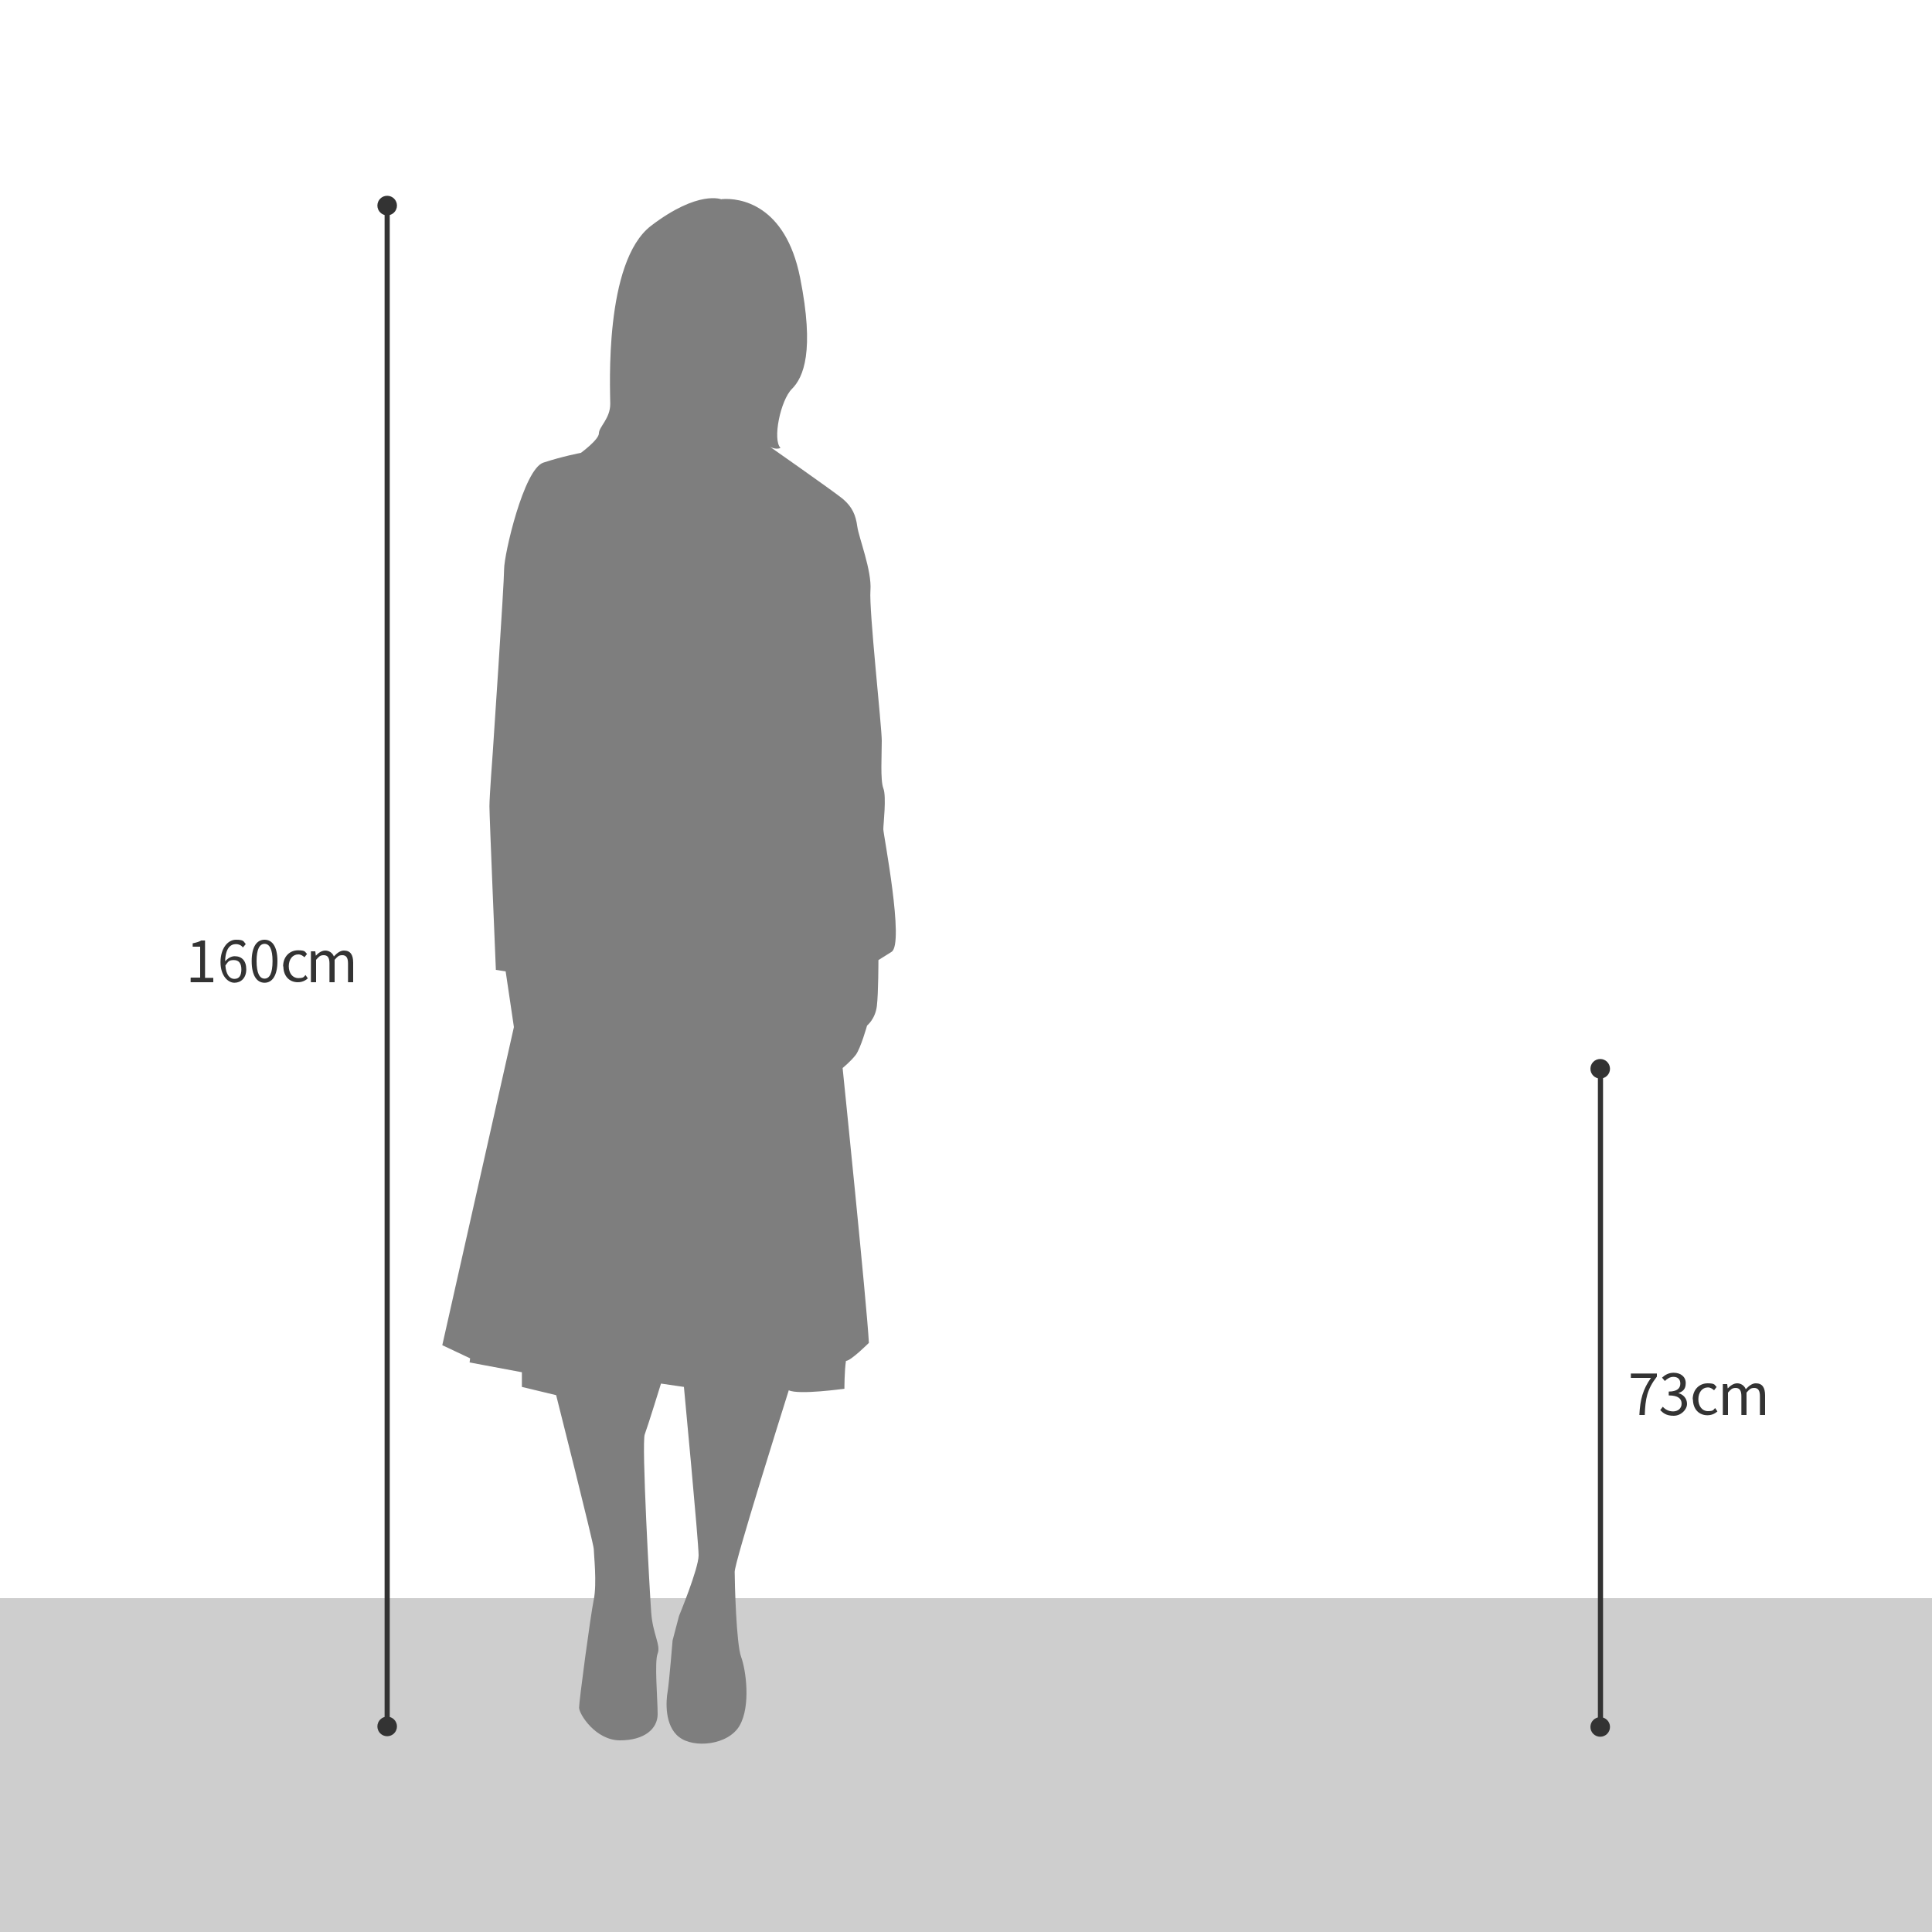 <?xml version="1.0" encoding="UTF-8"?>
<svg id="_レイヤー_2" data-name="レイヤー_2" xmlns="http://www.w3.org/2000/svg" version="1.1" viewBox="0 0 750 750">
  <!-- Generator: Adobe Illustrator 29.4.0, SVG Export Plug-In . SVG Version: 2.1.0 Build 152)  -->
  <defs>
    <style>
      .st0 {
        fill: #cecece;
      }

      .st1 {
        fill: none;
        stroke: #333;
        stroke-miterlimit: 10;
        stroke-width: 2px;
      }

      .st2 {
        fill: #fff;
      }

      .st3 {
        fill: #7e7e7e;
      }

      .st4 {
        fill: #333;
      }
    </style>
  </defs>
  <rect class="st2" x="0" width="750" height="750"/>
  <rect class="st0" x="0" y="620.4" width="750" height="129.6"/>
  <g>
    <path class="st4" d="M640.9,534.9h-7.8v-1.7h10.1v1.2c-3.8,4.9-4.5,8.6-4.7,14.9h-2.1c.3-6.1,1.4-10,4.5-14.4Z"/>
    <path class="st4" d="M644.5,547.4l1-1.3c.9,1,2.2,1.8,4,1.8s3.3-1.1,3.3-3-1.3-3.2-5-3.2v-1.5c3.3,0,4.5-1.3,4.5-3.1s-1.1-2.6-2.7-2.6c-1.3,0-2.4.7-3.3,1.6l-1.1-1.3c1.2-1.1,2.6-1.9,4.5-1.9,2.7,0,4.7,1.5,4.7,4s-1.2,3.3-2.9,3.9h0c1.9.5,3.4,2,3.4,4.2s-2.3,4.6-5.2,4.6-4.1-1.1-5.2-2.2Z"/>
    <path class="st4" d="M657.1,543.3c0-4,2.7-6.3,5.8-6.3s2.6.7,3.5,1.4l-1,1.3c-.7-.6-1.4-1.1-2.4-1.1-2.2,0-3.7,1.9-3.7,4.6s1.5,4.6,3.7,4.6,2.1-.5,2.8-1.2l.9,1.3c-1.1,1-2.4,1.5-3.9,1.5-3.2,0-5.6-2.3-5.6-6.2Z"/>
    <path class="st4" d="M668.8,537.3h1.7l.2,1.7h0c1-1.1,2.3-2,3.7-2s2.8.9,3.3,2.3c1.2-1.3,2.5-2.3,3.9-2.3,2.5,0,3.6,1.6,3.6,4.7v7.6h-2v-7.3c0-2.2-.7-3.2-2.2-3.2s-1.9.6-3,1.8v8.7h-2v-7.3c0-2.2-.7-3.2-2.2-3.2s-1.9.6-3,1.8v8.7h-2v-11.9Z"/>
  </g>
  <g>
    <line class="st1" x1="150.3" y1="670.4" x2="150.3" y2="79.6"/>
    <path class="st4" d="M154.1,670.2c0,2.1-1.7,3.8-3.8,3.8s-3.8-1.7-3.8-3.8,1.7-3.8,3.8-3.8,3.8,1.7,3.8,3.8Z"/>
    <path class="st4" d="M154.1,79.8c0-2.1-1.7-3.8-3.8-3.8s-3.8,1.7-3.8,3.8,1.7,3.8,3.8,3.8,3.8-1.7,3.8-3.8Z"/>
  </g>
  <g>
    <line class="st1" x1="621.3" y1="670.6" x2="621.3" y2="414.7"/>
    <path class="st4" d="M625,670.4c0,2.1-1.7,3.8-3.8,3.8s-3.8-1.7-3.8-3.8,1.7-3.8,3.8-3.8,3.8,1.7,3.8,3.8Z"/>
    <path class="st4" d="M625,414.9c0-2.1-1.7-3.8-3.8-3.8s-3.8,1.7-3.8,3.8,1.7,3.8,3.8,3.8,3.8-1.7,3.8-3.8Z"/>
  </g>
  <g>
    <path class="st4" d="M74.1,379.5h3.6v-12h-2.9v-1.3c1.4-.3,2.5-.6,3.3-1.1h1.5v14.5h3.2v1.7h-8.8v-1.7Z"/>
    <path class="st4" d="M94.2,367.7c-.6-.8-1.6-1.2-2.6-1.2-2.2,0-4.1,1.7-4.2,6.7,1-1.2,2.4-2,3.7-2,2.7,0,4.5,1.7,4.5,5.1s-2.1,5.2-4.6,5.2-5.4-2.7-5.4-8,2.8-8.7,6-8.7,2.9.7,3.8,1.7l-1.1,1.3ZM93.7,376.3c0-2.2-.9-3.6-2.9-3.6s-2.2.6-3.3,2.1c.2,3.3,1.5,5.2,3.5,5.2s2.7-1.5,2.7-3.7Z"/>
    <path class="st4" d="M97.7,373.1c0-5.6,2-8.3,5-8.3s5,2.7,5,8.3-2,8.4-5,8.4-5-2.8-5-8.4ZM105.8,373.1c0-4.7-1.2-6.7-3.1-6.7s-3.1,2-3.1,6.7,1.2,6.8,3.1,6.8,3.1-2,3.1-6.8Z"/>
    <path class="st4" d="M109.9,375.2c0-4,2.7-6.3,5.8-6.3s2.6.7,3.5,1.4l-1,1.3c-.7-.6-1.4-1.1-2.4-1.1-2.2,0-3.7,1.9-3.7,4.6s1.5,4.6,3.7,4.6,2.1-.5,2.8-1.2l.9,1.3c-1.1,1-2.4,1.5-3.9,1.5-3.2,0-5.6-2.3-5.6-6.2Z"/>
    <path class="st4" d="M120.7,369.3h1.7l.2,1.7h0c1-1.1,2.3-2,3.7-2s2.8.9,3.3,2.3c1.2-1.3,2.5-2.3,3.9-2.3,2.5,0,3.6,1.6,3.6,4.7v7.6h-2v-7.3c0-2.2-.7-3.2-2.2-3.2s-1.9.6-3,1.8v8.7h-2v-7.3c0-2.2-.7-3.2-2.2-3.2s-1.9.6-3,1.8v8.7h-2v-11.9Z"/>
  </g>
  <path class="st3" d="M280.1,77.3c7-.6,24.8,1.9,30.5,30.5,5.7,28.6,1.3,38.7-3.2,43.2-4.4,4.4-7.6,19.7-4.4,22.9-3.2,1.3-7-2.5-7-2.5,0,0,27.3,19.1,31.1,22.2,3.8,3.2,5.1,6.4,5.7,10.8.6,4.4,5.7,17.1,5.1,24.8-.6,7.6,4.4,52.7,4.4,58.4s-.6,15.2.6,18.4c1.3,3.2,0,14,0,15.9s8.3,44.5,3.2,47.6l-5.1,3.2s0,12.7-.6,17.8c-.6,5.1-3.8,7.6-3.8,7.6,0,0-2.5,8.9-4.4,11.4-1.9,2.5-5.1,5.1-5.1,5.1,0,0,9.5,92.7,10.2,106.7,0,0-7,7-8.9,7-.6,3.8-.6,10.8-.6,10.8,0,0-17.8,2.5-21.6.6-3.2,10.2-21,66.7-21,70.5s.6,27.9,2.5,33c1.9,5.1,3.8,19.1-.6,26.7-4.4,7.6-17.8,8.9-23.5,4.4-5.7-4.4-5.1-14-4.4-17.8.6-3.8,1.9-19.7,1.9-19.7l2.5-9.5s7.6-18.4,7.6-23.5-5.7-65.4-5.7-65.4l-8.9-1.3s-5.1,16.5-6.3,19.7c-1.3,3.2,1.9,61,2.5,69.2.6,8.3,3.8,12.7,2.5,15.9-1.3,3.2,0,17.8,0,23.5s-5.1,10.2-14.6,10.2-15.9-10.2-15.9-12.7,4.4-35.6,5.7-41.9c1.3-6.4,0-17.8,0-19.7s-14.6-59.7-14.6-59.7l-13.3-3.2v-5.7l-20.3-3.8.2-1.6-10.8-5.1,27.8-123.5-3.2-21.6-3.8-.6s-2.5-59.7-2.5-63.5,1.3-21,1.3-21c0,0,4.4-65.4,4.4-71.1s7.6-38.7,15.2-41.3c7.6-2.5,14.6-3.8,14.6-3.8,0,0,7-5.1,7-7.6s4.4-5.7,4.4-11.4-2.5-55.2,15.9-69.2c18.4-14,27.3-10.2,27.3-10.2Z"/>
</svg>